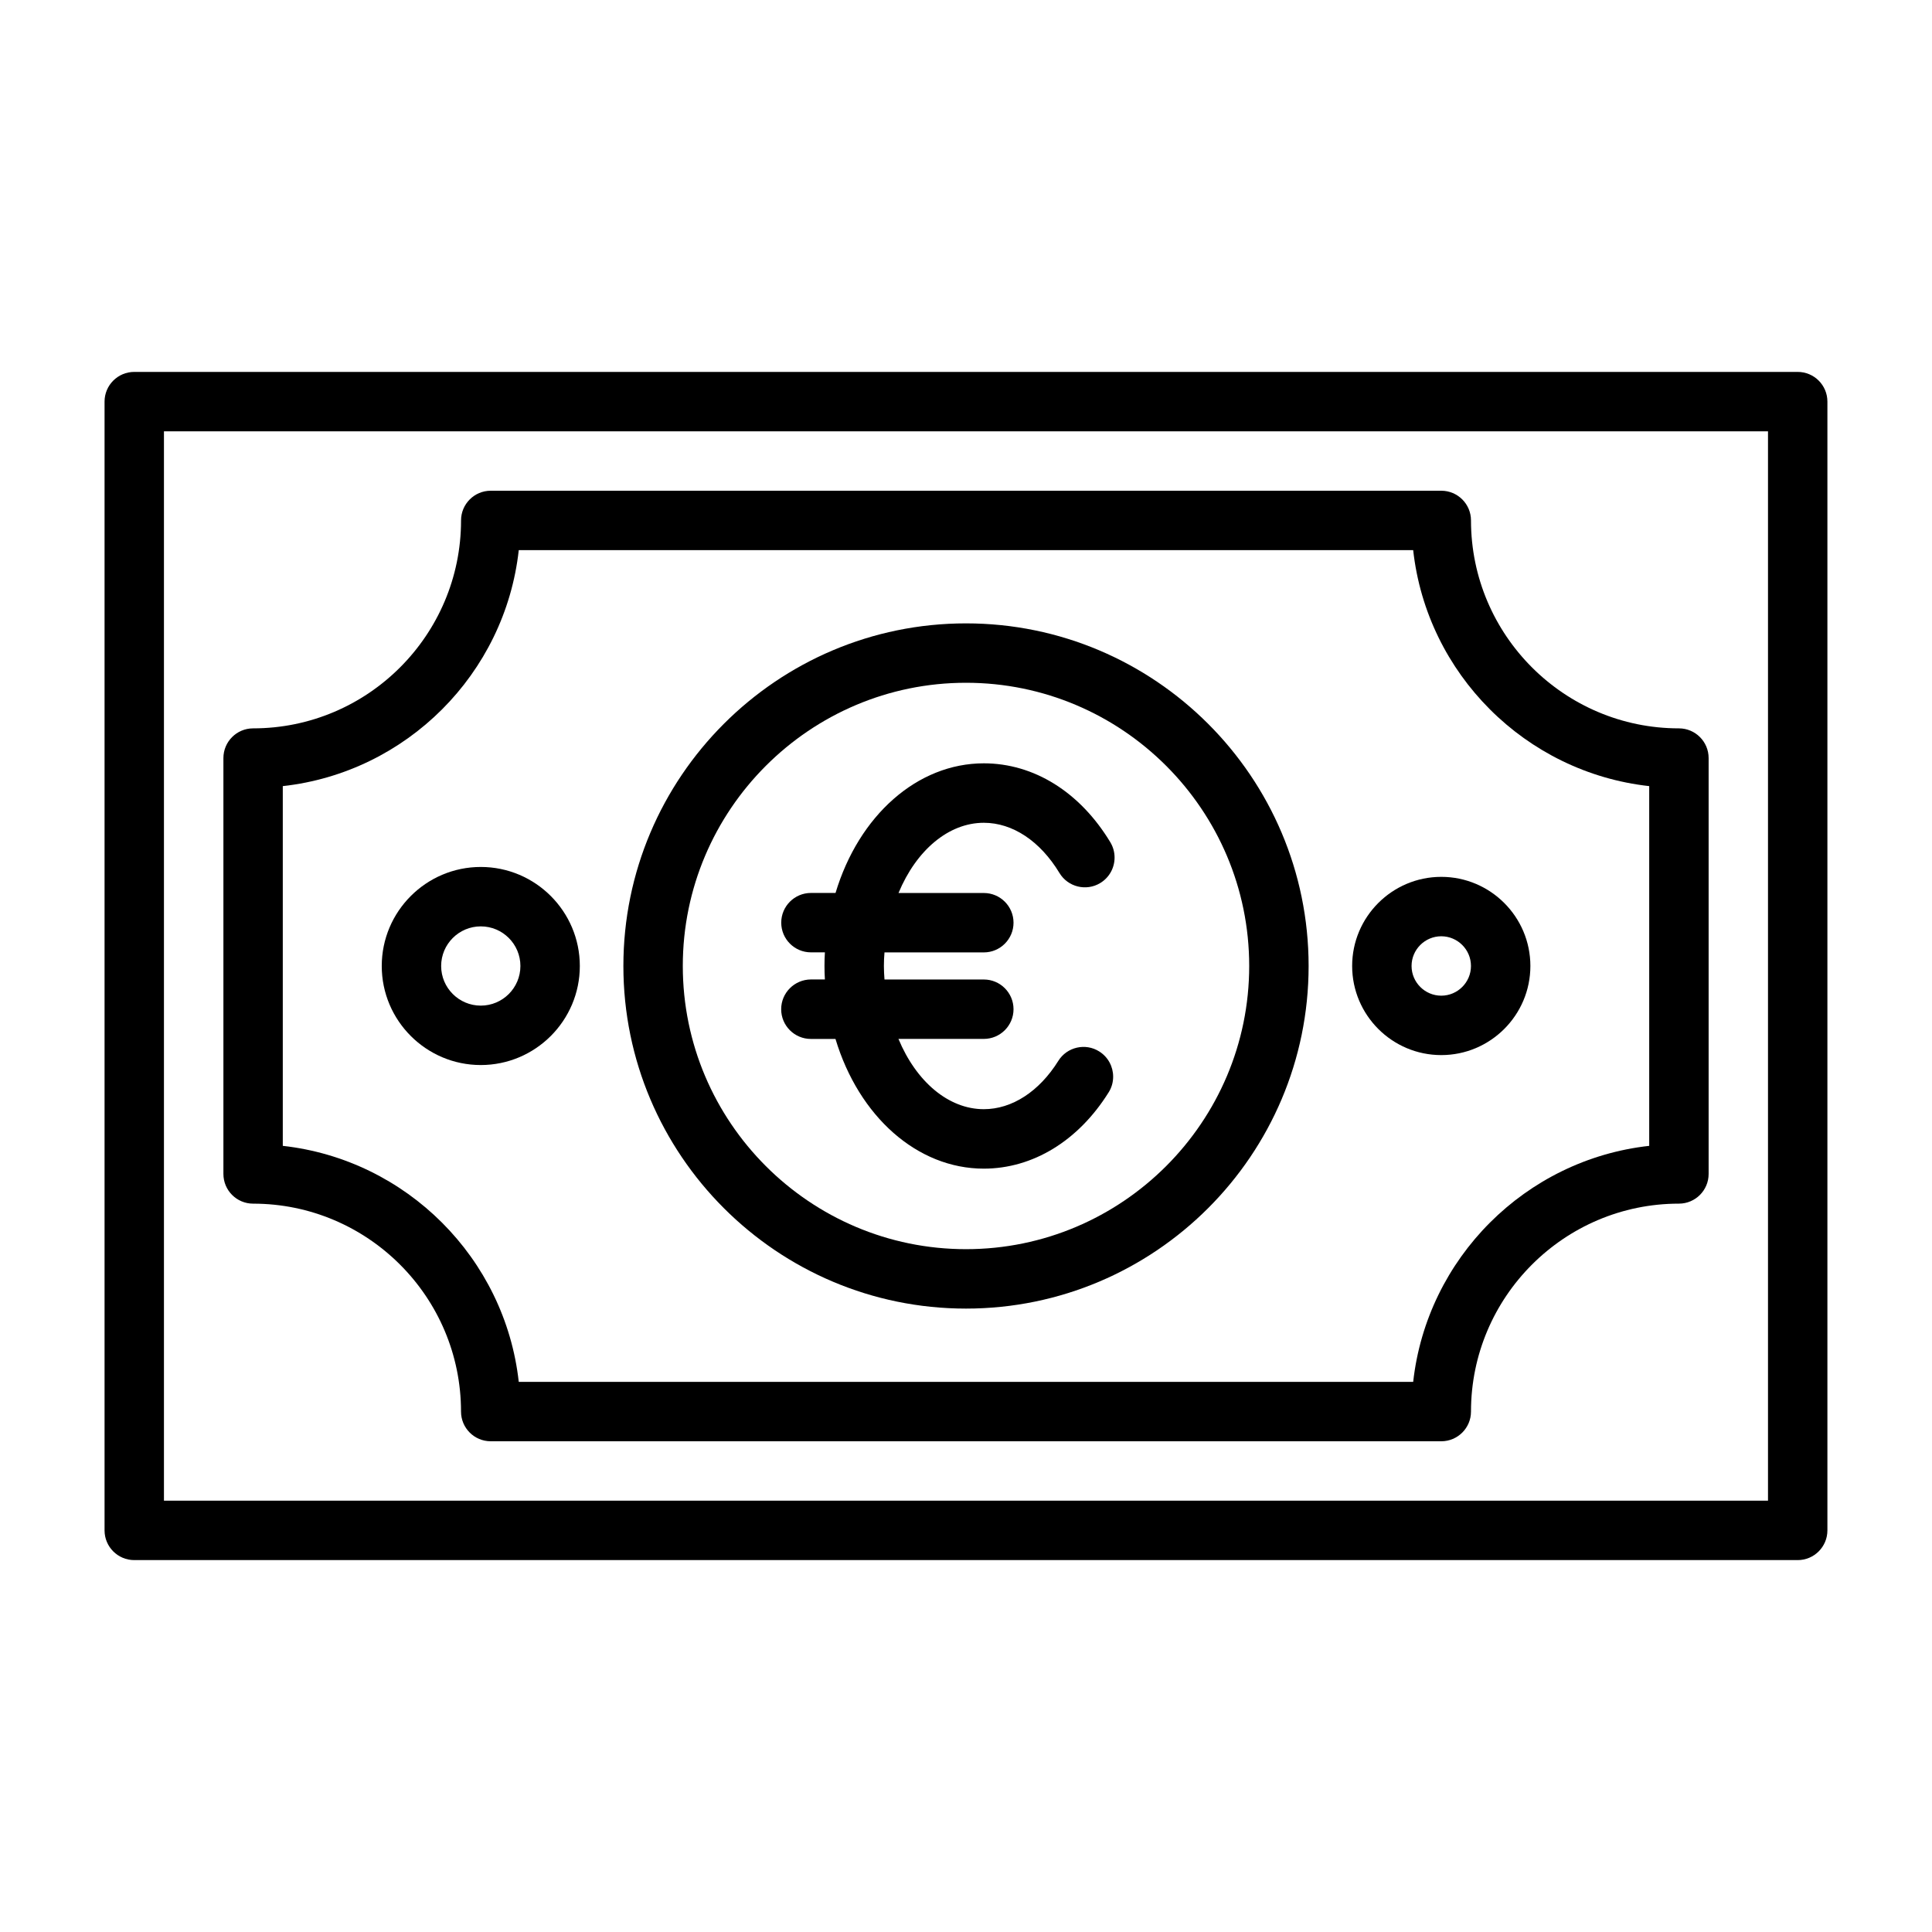 <?xml version="1.0" encoding="UTF-8"?>
<!-- The Best Svg Icon site in the world: iconSvg.co, Visit us! https://iconsvg.co -->
<svg fill="#000000" width="800px" height="800px" version="1.1" viewBox="144 144 512 512" xmlns="http://www.w3.org/2000/svg">
 <g>
  <path d="m620.41 242.56h-440.83c-4.344 0-7.871 3.527-7.871 7.871v299.14c0 4.348 3.527 7.871 7.871 7.871h440.83c4.344 0 7.871-3.527 7.871-7.871v-299.14c0.004-4.344-3.523-7.871-7.871-7.871zm-7.871 299.14h-425.09v-283.39h425.09z"/>
  <path d="m211.07 462.98c30.387 0 55.105 24.719 55.105 55.105 0 4.344 3.523 7.867 7.871 7.867h251.91c4.344 0 7.871-3.527 7.871-7.871 0-30.387 24.719-55.105 55.105-55.105 4.344 0 7.871-3.527 7.871-7.871v-110.21c0-4.344-3.527-7.871-7.871-7.871-30.387 0-55.105-24.719-55.105-55.105 0-4.344-3.527-7.871-7.875-7.871h-251.9c-4.348 0-7.871 3.527-7.871 7.871 0 30.387-24.719 55.105-55.105 55.105-4.344 0-7.871 3.527-7.871 7.871v110.21c0 4.348 3.523 7.875 7.871 7.875zm7.871-110.65c32.797-3.637 58.898-29.738 62.535-62.535h237.03c3.637 32.793 29.758 58.898 62.551 62.535v95.332c-32.793 3.637-58.898 29.758-62.551 62.551h-237.03c-3.637-32.793-29.758-58.898-62.535-62.551z"/>
  <path d="m351.02 411.46c0 4.344 3.527 7.871 7.871 7.871h6.519c6.188 20.531 21.664 34.371 39.297 34.371 13.004 0 25.066-7.367 33.094-20.215 0.82-1.289 1.195-2.738 1.195-4.156 0-2.629-1.309-5.195-3.699-6.691-3.637-2.297-8.535-1.195-10.832 2.504-5.086 8.141-12.281 12.801-19.742 12.801-9.367 0-17.918-7.305-22.625-18.625h22.625c4.344 0 7.871-3.527 7.871-7.871s-3.527-7.871-7.871-7.871h-26.324c-0.094-1.227-0.156-2.41-0.156-3.59 0-1.18 0.047-2.348 0.156-3.59h26.324c4.344 0 7.871-3.527 7.871-7.871s-3.527-7.871-7.871-7.871h-22.609c4.691-11.305 13.242-18.609 22.609-18.609 7.637 0 14.926 4.848 20.043 13.305 2.25 3.731 7.117 4.914 10.816 2.66 2.441-1.48 3.793-4.078 3.793-6.754 0-1.387-0.363-2.785-1.133-4.062-8.031-13.289-20.246-20.906-33.52-20.906-17.633 0-33.125 13.824-39.297 34.352h-6.519c-4.344 0-7.871 3.527-7.871 7.871s3.527 7.871 7.871 7.871h3.699c-0.078 1.211-0.109 2.394-0.109 3.59 0 1.195 0.031 2.379 0.109 3.59h-3.699c-4.359 0.027-7.887 3.535-7.887 7.898z"/>
  <path d="m400 490.79c50.066 0 90.797-40.73 90.797-90.797-0.004-50.062-40.73-90.793-90.797-90.793s-90.797 40.73-90.797 90.797 40.73 90.793 90.797 90.793zm0-165.85c41.375 0 75.051 33.66 75.051 75.051 0 41.375-33.676 75.051-75.051 75.051s-75.051-33.676-75.051-75.051c-0.004-41.371 33.676-75.051 75.051-75.051z"/>
  <path d="m525.95 423.61c13.02 0 23.617-10.598 23.617-23.617 0-13.02-10.598-23.617-23.617-23.617s-23.617 10.598-23.617 23.617c0.004 13.023 10.598 23.617 23.617 23.617zm0-31.488c4.328 0 7.871 3.527 7.871 7.871s-3.543 7.871-7.871 7.871-7.871-3.527-7.871-7.871 3.543-7.871 7.871-7.871z"/>
  <path d="m297.66 400c0-14.469-11.777-26.246-26.246-26.246s-26.246 11.777-26.246 26.246 11.777 26.246 26.246 26.246c14.469-0.004 26.246-11.777 26.246-26.246zm-36.75 0c0-5.793 4.707-10.5 10.5-10.5 5.797-0.004 10.504 4.703 10.504 10.5 0 5.793-4.707 10.5-10.5 10.5s-10.504-4.707-10.504-10.5z"/>
 </g>
</svg>